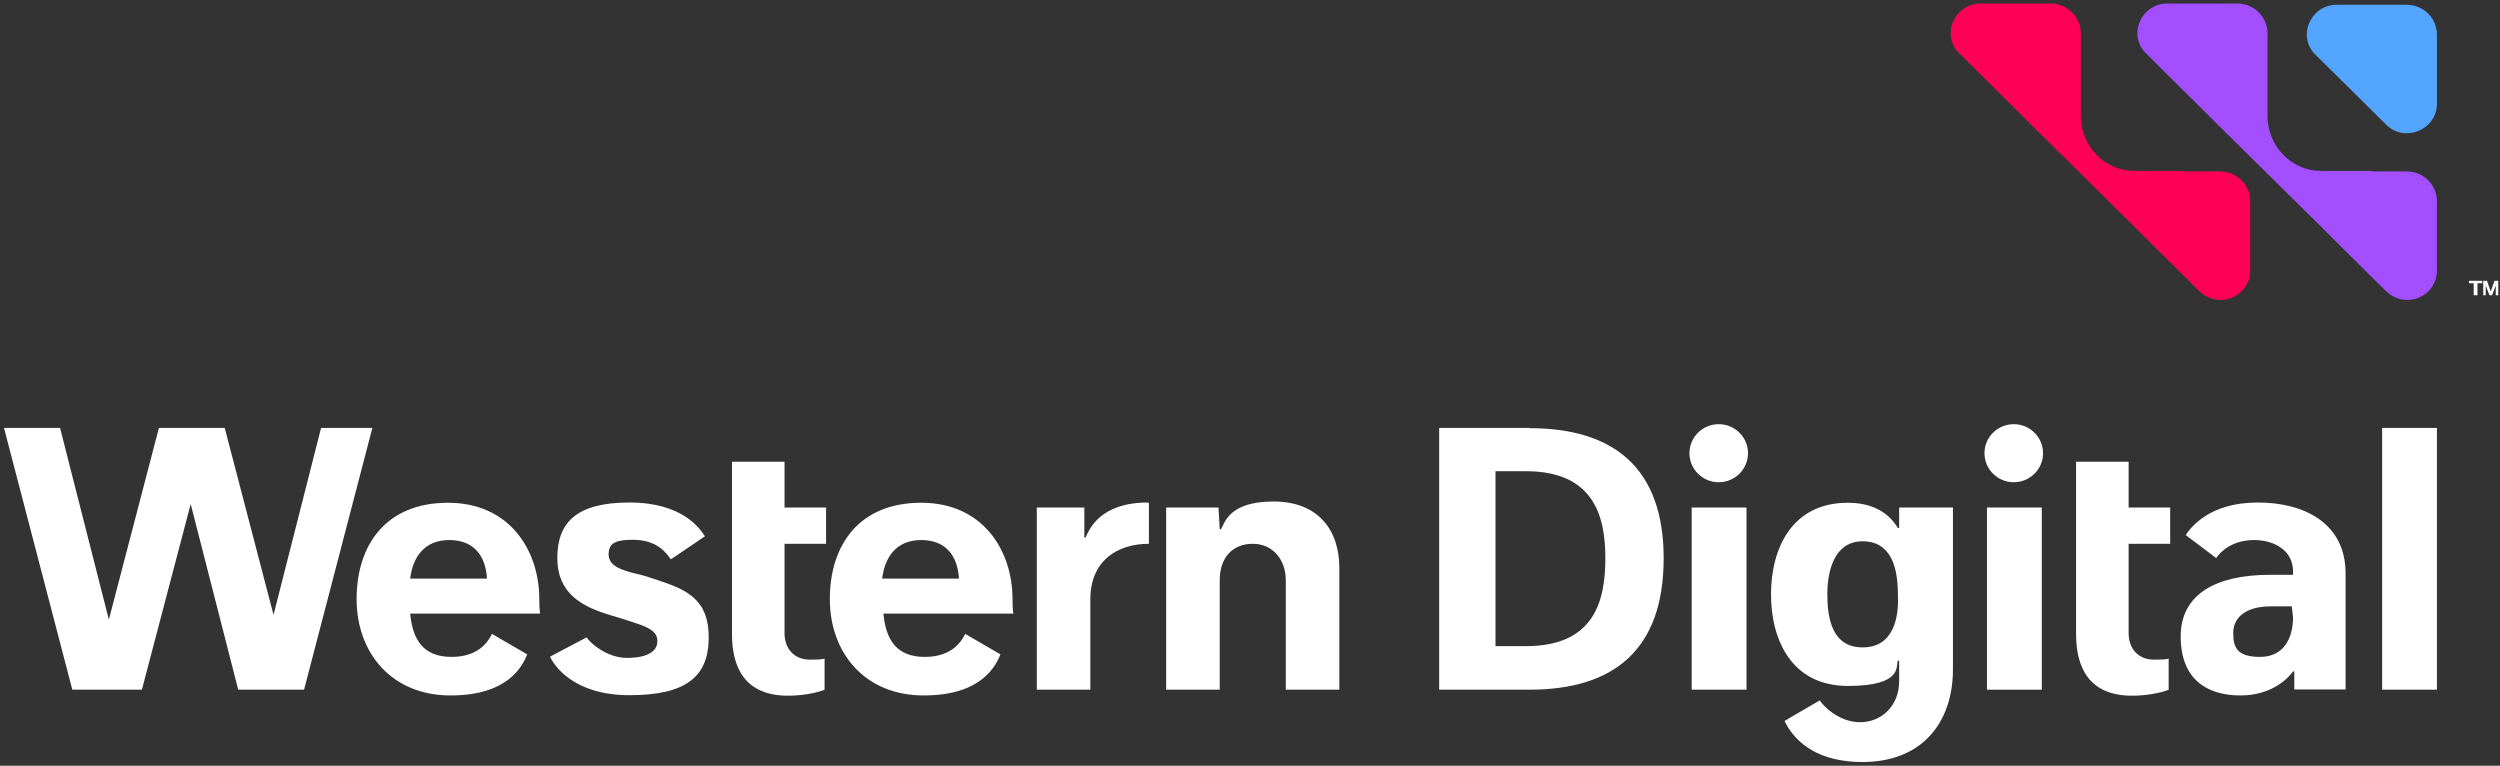 <?xml version="1.0" encoding="UTF-8"?>
<svg xmlns="http://www.w3.org/2000/svg" xmlns:inkscape="http://www.inkscape.org/namespaces/inkscape" xmlns:sodipodi="http://sodipodi.sourceforge.net/DTD/sodipodi-0.dtd" xmlns:svg="http://www.w3.org/2000/svg" version="1.1" viewBox="0 0 999 306">
  <rect x="0" y="0" width="999" height="306" fill="#333333" stroke="none"/>
  <defs>
    <style>
      .cls-1 {
        fill: #a34eff;
      }

      .cls-1, .cls-2, .cls-3, .cls-4 {
        stroke-width: 0px;
      }

      .cls-2 {
        fill: #ff0057;
      }

      .cls-3 {
        fill: #fff;
      }

      .cls-4 {
        fill: #53a5ff;
      }
    </style>
  </defs>
  <g id="svg47" inkscape:version="1.1 (c68e22c387, 2021-05-23)" sodipodi:docname="Western Digital Logo (2022).svg">
    <path id="path31" class="cls-4" d="M933.8,1.9h27.8c6.8,0,12.2,5.3,12.2,12v27.5c0,10.6-13.2,15.9-20.5,8.2l-27.8-27.5c-7.8-7.2-2.4-20.2,8.3-20.2Z"></path>
    <path id="path33" class="cls-2" d="M872.9,68.3h-20c-11.7,0-21-9.6-21.4-21.2V13.4c0-6.7-5.4-12-12.2-12h-27.8c-10.7,0-16.1,13-8.3,20.2l10.7,10.6,14.6,14.5.5.5,2.4,2.4,39.5,39,3.4,3.4,1,1,14.6,14.5,8.8,8.7c7.8,7.7,20.5,2.4,20.5-8.2v-27.5c0-6.7-5.4-12-12.2-12h-14.1Z"></path>
    <path id="path35" class="cls-1" d="M947.5,68.3h-20c-11.7,0-21-9.6-21.4-21.2V13.4c0-6.7-5.4-12-12.2-12h-27.8c-10.7,0-16.1,13-8.3,20.2l10.7,10.6,14.6,14.5.5.5,2.4,2.4,39.5,39,3.4,3.4,1,1,14.6,14.5,8.8,8.7c7.8,7.7,20.5,2.4,20.5-8.2v-27.5c0-6.7-5.4-12-12.2-12h-14.1Z"></path>
    <path id="path37" class="cls-3" d="M292.5,184.5h21v18.3h16.6v14.5h-16.6v35.7c0,6.3,3.9,10.6,10.2,10.6s5.4-.5,5.8-.5v12.5c-1,.5-6.8,2.4-14.6,2.4-17.1,0-22.4-11.1-22.4-24.6v-68.9M487,202.8h-21v72.8h21.4v-43.8c0-8.7,4.9-14.5,13.2-14.5s13.2,6.7,13.2,14.5v43.8h21.4v-48.7c0-14.9-8.3-26.5-26.3-26.5s-19.5,8.7-21,11.1h-.5l-.5-8.7ZM458.7,200.8c-19,0-23.4,10.6-24.9,14h-.5v-12h-19v72.8h21.4v-36.1c0-15.4,10.7-22.2,23.4-22.2v-16.4h-.5ZM268.1,223.5l13.6-9.2c-1.9-2.9-8.8-13.5-30.2-13.5s-28.8,8.2-28.8,22.2,9.7,19.3,20.5,22.6c3.4,1,6.3,1.9,9.3,2.9,5.8,1.9,10.2,3.4,10.2,7.7s-4.4,6.7-12.2,6.7-14.6-5.8-16.1-8.2l-14.6,7.7c1.5,3.4,9.3,15.4,31.7,15.4s31.7-7.2,31.7-23.1-9.7-19.3-21-23.1c-2.9-1-5.8-1.9-8.3-2.4-5.4-1.4-10.7-2.9-10.7-7.7s3.4-5.8,9.7-5.8c10.2,0,13.6,5.8,15.1,7.7h0ZM128.3,171l-19,74.7-19.5-74.7h-26.3l-20,76.6-19.5-76.6H1.6l27.3,104.6h27.8l19.5-74.2,19,74.2h26.3l27.3-104.6h-20.5ZM215.5,239.4c0-19.3-11.7-38.5-36.5-38.5s-36.5,16.9-36.5,38.5,14.1,38.5,37.5,38.5,28.8-12,30.7-16.4l-14.1-8.2c-1,1.9-4.4,9.2-16.1,9.2s-15.6-7.2-16.6-17.3h52.1c-.5.5-.5-5.8-.5-5.8ZM163.9,231.2c1-8.2,5.4-15.4,15.6-15.4s14.6,6.7,15.1,15.4h-30.7ZM404.6,239.4c0-19.3-11.7-38.5-36.5-38.5s-36.5,16.9-36.5,38.5,14.1,38.5,37.5,38.5,28.8-12,30.7-16.4l-14.1-8.2c-1,1.9-4.4,9.2-16.1,9.2s-15.6-7.2-16.6-17.3h52.1c-.5.5-.5-5.8-.5-5.8ZM352.5,231.2c1-8.2,5.4-15.4,15.6-15.4s14.6,6.7,15.1,15.4h-30.7ZM829.6,184.5h21v18.3h16.6v14.5h-16.6v35.7c0,6.3,3.9,10.6,10.2,10.6s5.4-.5,5.8-.5v12.5c-1,.5-6.8,2.4-14.6,2.4-17.1,0-22.4-11.1-22.4-24.6v-68.9M611.2,171h-36.1v104.6h36.1c33.6,0,53.6-15.9,53.6-52.5s-20.5-52-53.6-52ZM609.8,258.2h-12.2v-69.9h12.2c27.3,0,31.7,18.3,31.7,34.7s-3.9,35.2-31.7,35.2ZM951.9,171h21.9v104.6h-21.9v-104.6ZM758.9,202.8v8.2h-.5c-1.5-2.4-6.3-10.1-20-10.1-22.4,0-30.7,18.3-30.7,36.6s8.3,36.6,30.7,36.6,19-8.2,20-10.1h.5v8.2c0,10.1-7.3,16.4-15.6,16.4s-14.6-6.3-16.1-8.7c-1.9,1-14.1,8.2-14.1,8.2,1.5,2.9,7.8,16.4,31.2,16.4s36.1-15.4,36.1-37.1v-64.6h-21.4ZM744.3,258.7c-12.2,0-14.1-11.6-14.1-21.2s2.9-21.2,14.1-21.2,14.1,10.1,14.1,21.2c.5,9.6-1.9,21.2-14.1,21.2ZM902.2,200.8c-19.5,0-26.8,10.1-28.8,13l12.2,9.2c1.9-2.9,6.8-7.2,15.1-7.2s15.6,4.3,15.6,12.5v1.4h-9.3c-21.4,0-35.6,7.7-35.6,24.6s10.2,23.6,23.9,23.6,20-8.2,21-9.6h.5v7.2h20.5v-46.3c0-20.2-16.6-28.4-35.1-28.4ZM916.3,246.6c0,8.7-3.9,15.9-13.2,15.9s-10.7-3.9-10.7-9.6,4.4-10.6,15.1-10.6h8.3l.5,4.3ZM676,202.8h21.9v72.8h-21.9v-72.8Z"></path>
    <ellipse id="circle39" class="cls-3" cx="686.8" cy="181.1" rx="11.7" ry="11.6"></ellipse>
    <path id="path41" class="cls-3" d="M794,202.8h21.9v72.8h-21.9v-72.8Z"></path>
    <ellipse id="circle43" class="cls-3" cx="804.7" cy="181.1" rx="11.7" ry="11.6"></ellipse>
    <path id="path45" class="cls-3" d="M986.5,112.2h5.4v1h-1.9v4.8h-1.5v-4.8h-1.9v-1ZM992.3,112.2h1.5l1.5,4.3,1.5-4.3h1.5v5.8h-1v-3.9l-1.5,3.9h-1l-1.5-3.9v3.9h-1v-5.8Z"></path>
  </g>
</svg>
